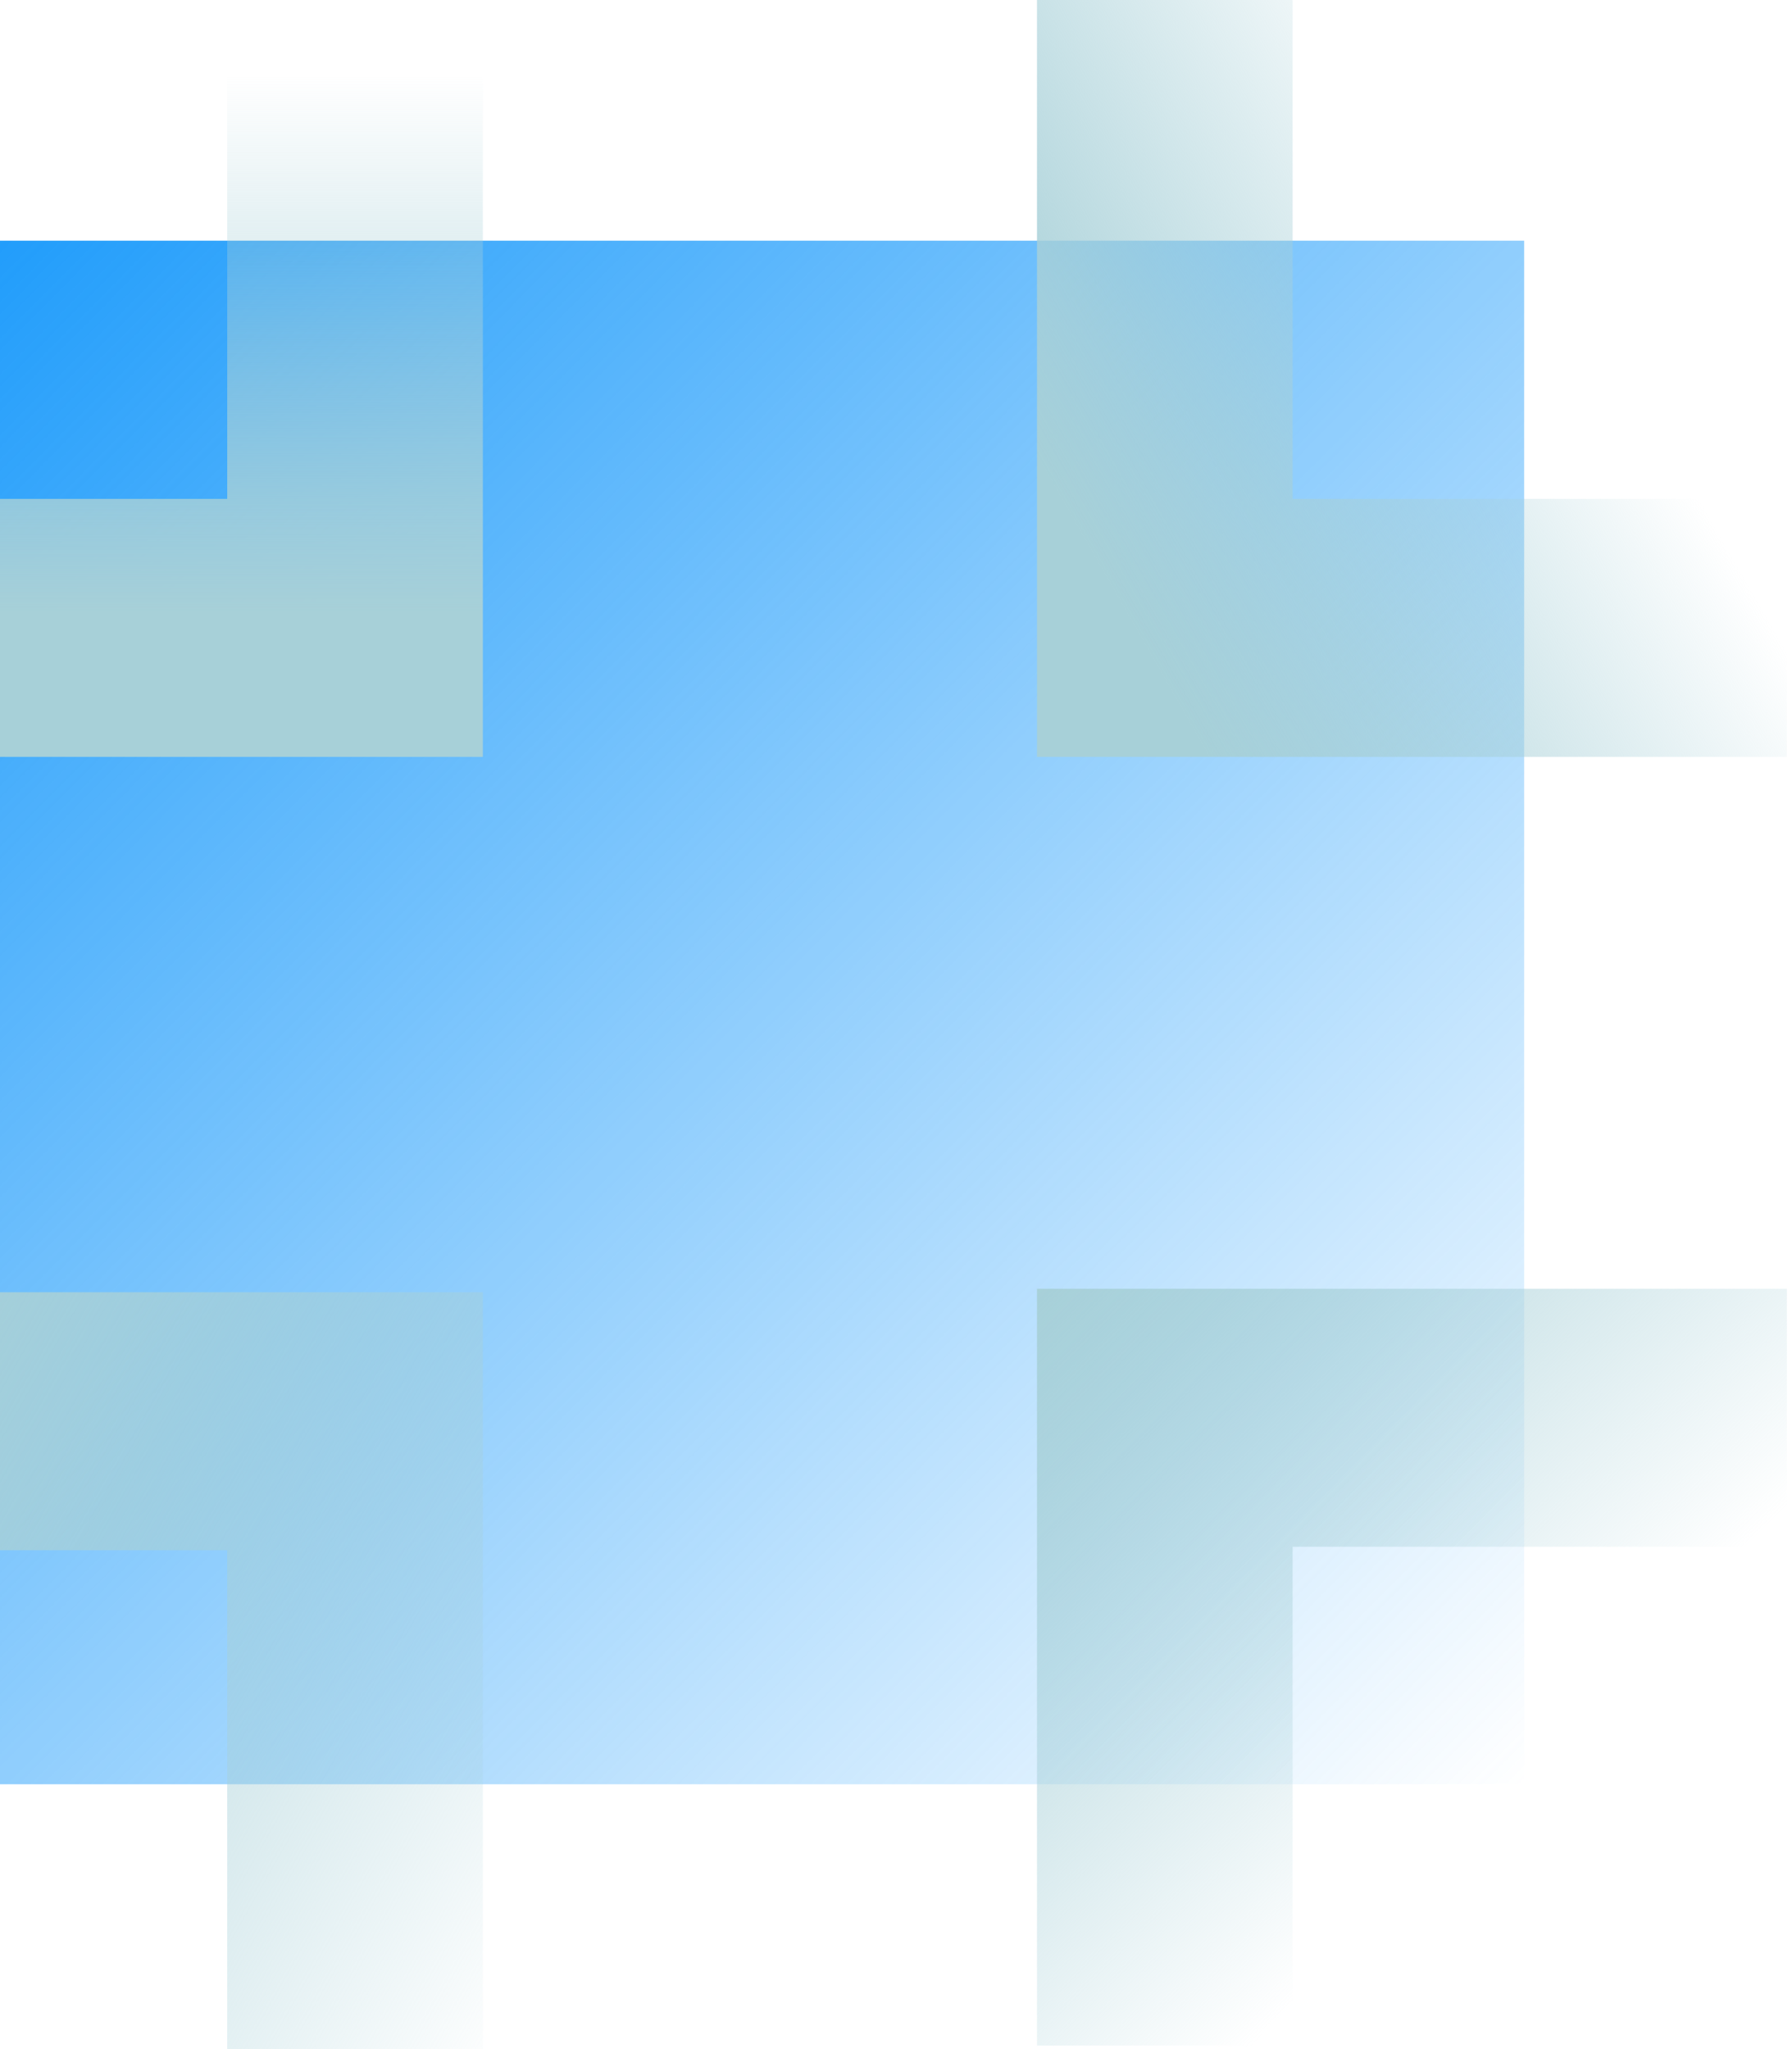 <svg width="349" height="399" viewBox="0 0 349 399" fill="none" xmlns="http://www.w3.org/2000/svg">
<path d="M296.837 46.864H-0.998V347.428H296.837V46.864Z" fill="url(#paint0_linear_22_12933)"/>
<path d="M44.254 301.857V398.998H94.037V301.857V251.624H44.254H-51.999V301.857H44.254Z" fill="url(#paint1_linear_22_12933)"/>
<path d="M348.002 301.178V250.945H251.744H201.961V301.178V398.318H251.744V301.178H348.002Z" fill="url(#paint2_linear_22_12933)"/>
<path d="M251.744 0H201.961V97.14V147.374H251.744H348.002V97.14H251.744V0Z" fill="url(#paint3_linear_22_12933)"/>
<path d="M-51.999 97.14V147.374H44.254H94.037V97.14V0H44.254V97.14H-51.999Z" fill="url(#paint4_linear_22_12933)"/>
<defs>
<linearGradient id="paint0_linear_22_12933" x1="-0.998" y1="46.864" x2="299.553" y2="344.686" gradientUnits="userSpaceOnUse">
<stop stop-color="#219DFB"/>
<stop offset="1" stop-color="#219DFB" stop-opacity="0"/>
</linearGradient>
<linearGradient id="paint1_linear_22_12933" x1="-23.365" y1="271.409" x2="126.044" y2="356.886" gradientUnits="userSpaceOnUse">
<stop stop-color="#A7D0D8"/>
<stop offset="0.2" stop-color="#A7D0D8" stop-opacity="0.83"/>
<stop offset="0.63" stop-color="#A7D0D8" stop-opacity="0.39"/>
<stop offset="1" stop-color="#A7D0D8" stop-opacity="0"/>
</linearGradient>
<linearGradient id="paint2_linear_22_12933" x1="200.79" y1="249.758" x2="296.835" y2="344.936" gradientUnits="userSpaceOnUse">
<stop stop-color="#A7D0D8"/>
<stop offset="0.2" stop-color="#A7D0D8" stop-opacity="0.83"/>
<stop offset="0.63" stop-color="#A7D0D8" stop-opacity="0.39"/>
<stop offset="1" stop-color="#A7D0D8" stop-opacity="0"/>
</linearGradient>
<linearGradient id="paint3_linear_22_12933" x1="213.619" y1="109.441" x2="307.304" y2="55.842" gradientUnits="userSpaceOnUse">
<stop stop-color="#A7D0D8"/>
<stop offset="0.2" stop-color="#A7D0D8" stop-opacity="0.83"/>
<stop offset="0.63" stop-color="#A7D0D8" stop-opacity="0.39"/>
<stop offset="1" stop-color="#A7D0D8" stop-opacity="0"/>
</linearGradient>
<linearGradient id="paint4_linear_22_12933" x1="21.021" y1="119.24" x2="21.021" y2="14.393" gradientUnits="userSpaceOnUse">
<stop stop-color="#A7D0D8"/>
<stop offset="0.2" stop-color="#A7D0D8" stop-opacity="0.83"/>
<stop offset="0.63" stop-color="#A7D0D8" stop-opacity="0.39"/>
<stop offset="1" stop-color="#A7D0D8" stop-opacity="0"/>
</linearGradient>
</defs>
</svg>

